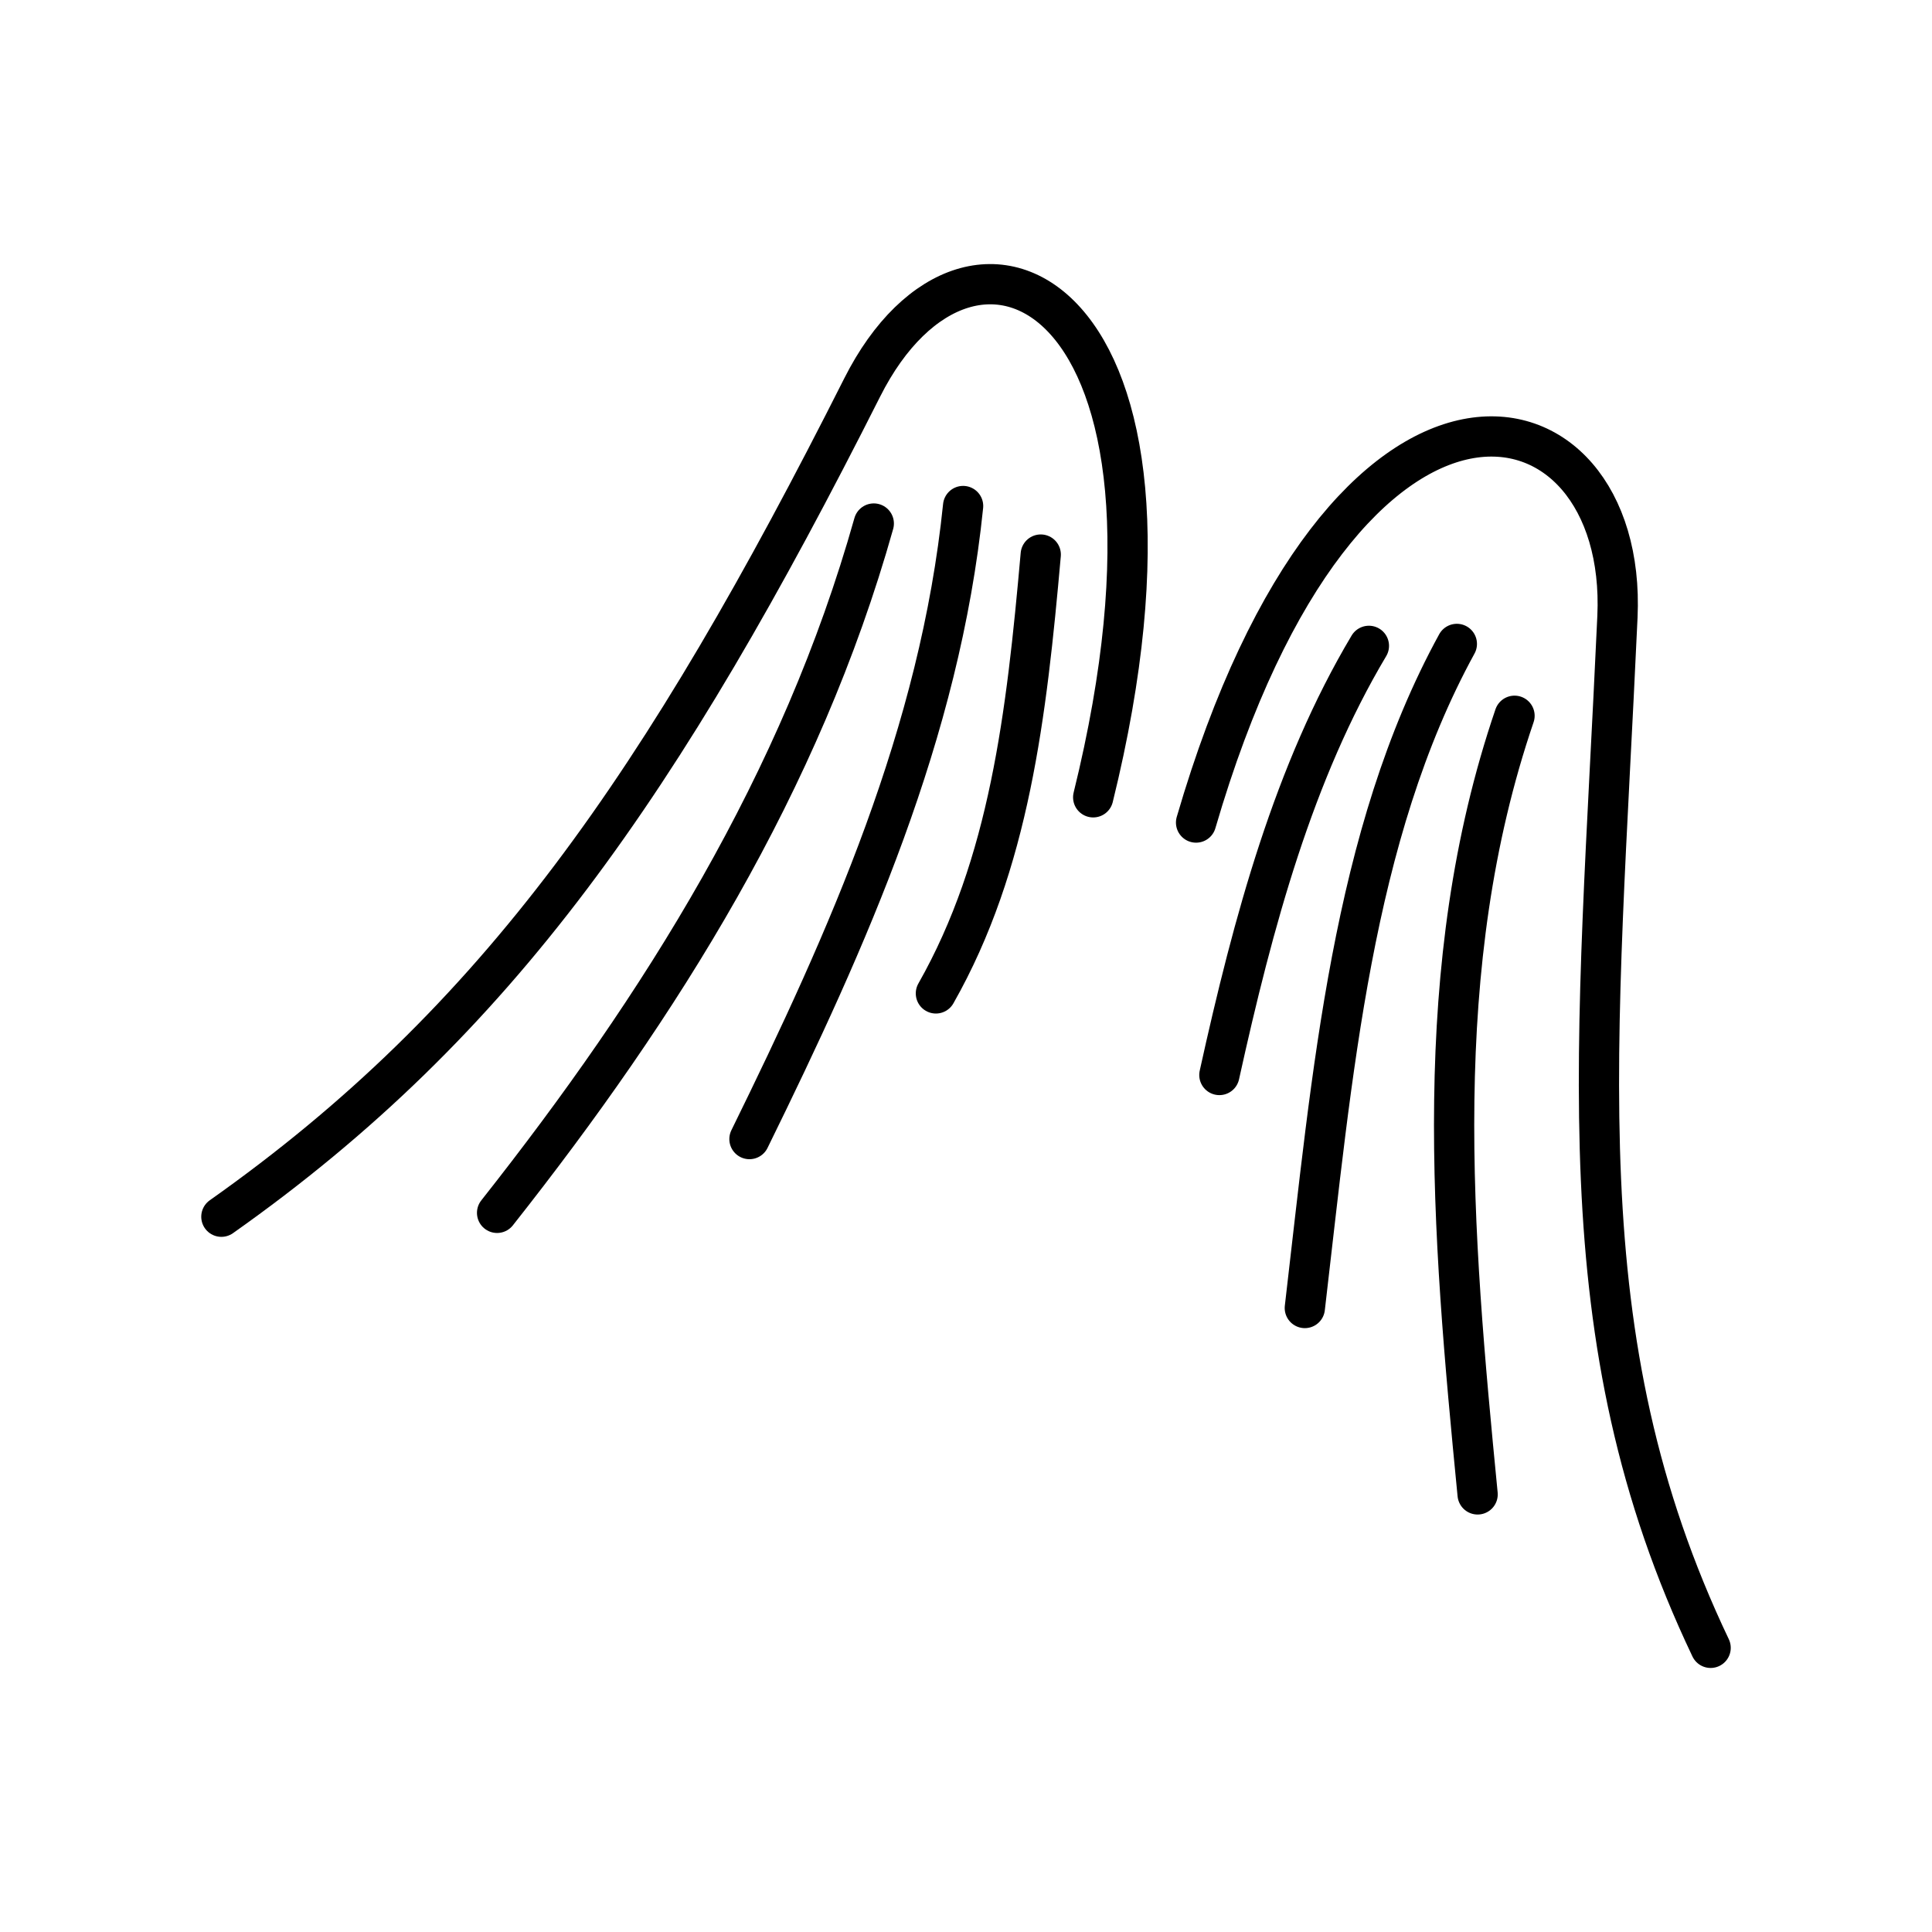 <?xml version="1.0" encoding="utf-8"?>
<!-- Generator: www.svgicons.com -->
<svg xmlns="http://www.w3.org/2000/svg" width="800" height="800" viewBox="0 0 48 48">
<path fill="none" stroke="currentColor" stroke-linecap="round" stroke-linejoin="round" d="M42.5 40.94c-3.683-7.732-2.81-14.744-2.315-25.618c.269-5.93-6.777-7.55-10.469 5.114m-2.556-.627c3.097-12.554-3.01-15.598-5.74-10.18c-4.954 9.827-9.049 15.75-15.92 20.6"/><path fill="none" stroke="currentColor" stroke-linecap="round" stroke-linejoin="round" d="M37.628 17.783c-2.129 6.24-1.557 12.79-.917 19.345m-.516-21.13c-2.608 4.76-3.094 10.683-3.777 16.499m1.592-16.451c-1.863 3.125-2.871 6.837-3.715 10.662m-4.438-12.93c-.353 3.984-.779 7.686-2.605 10.903m.676-12.109C23.35 18.216 21.08 23.29 18.62 28.3m3.089-15.293c-1.814 6.446-5.28 11.96-9.359 17.126"/>
</svg>
